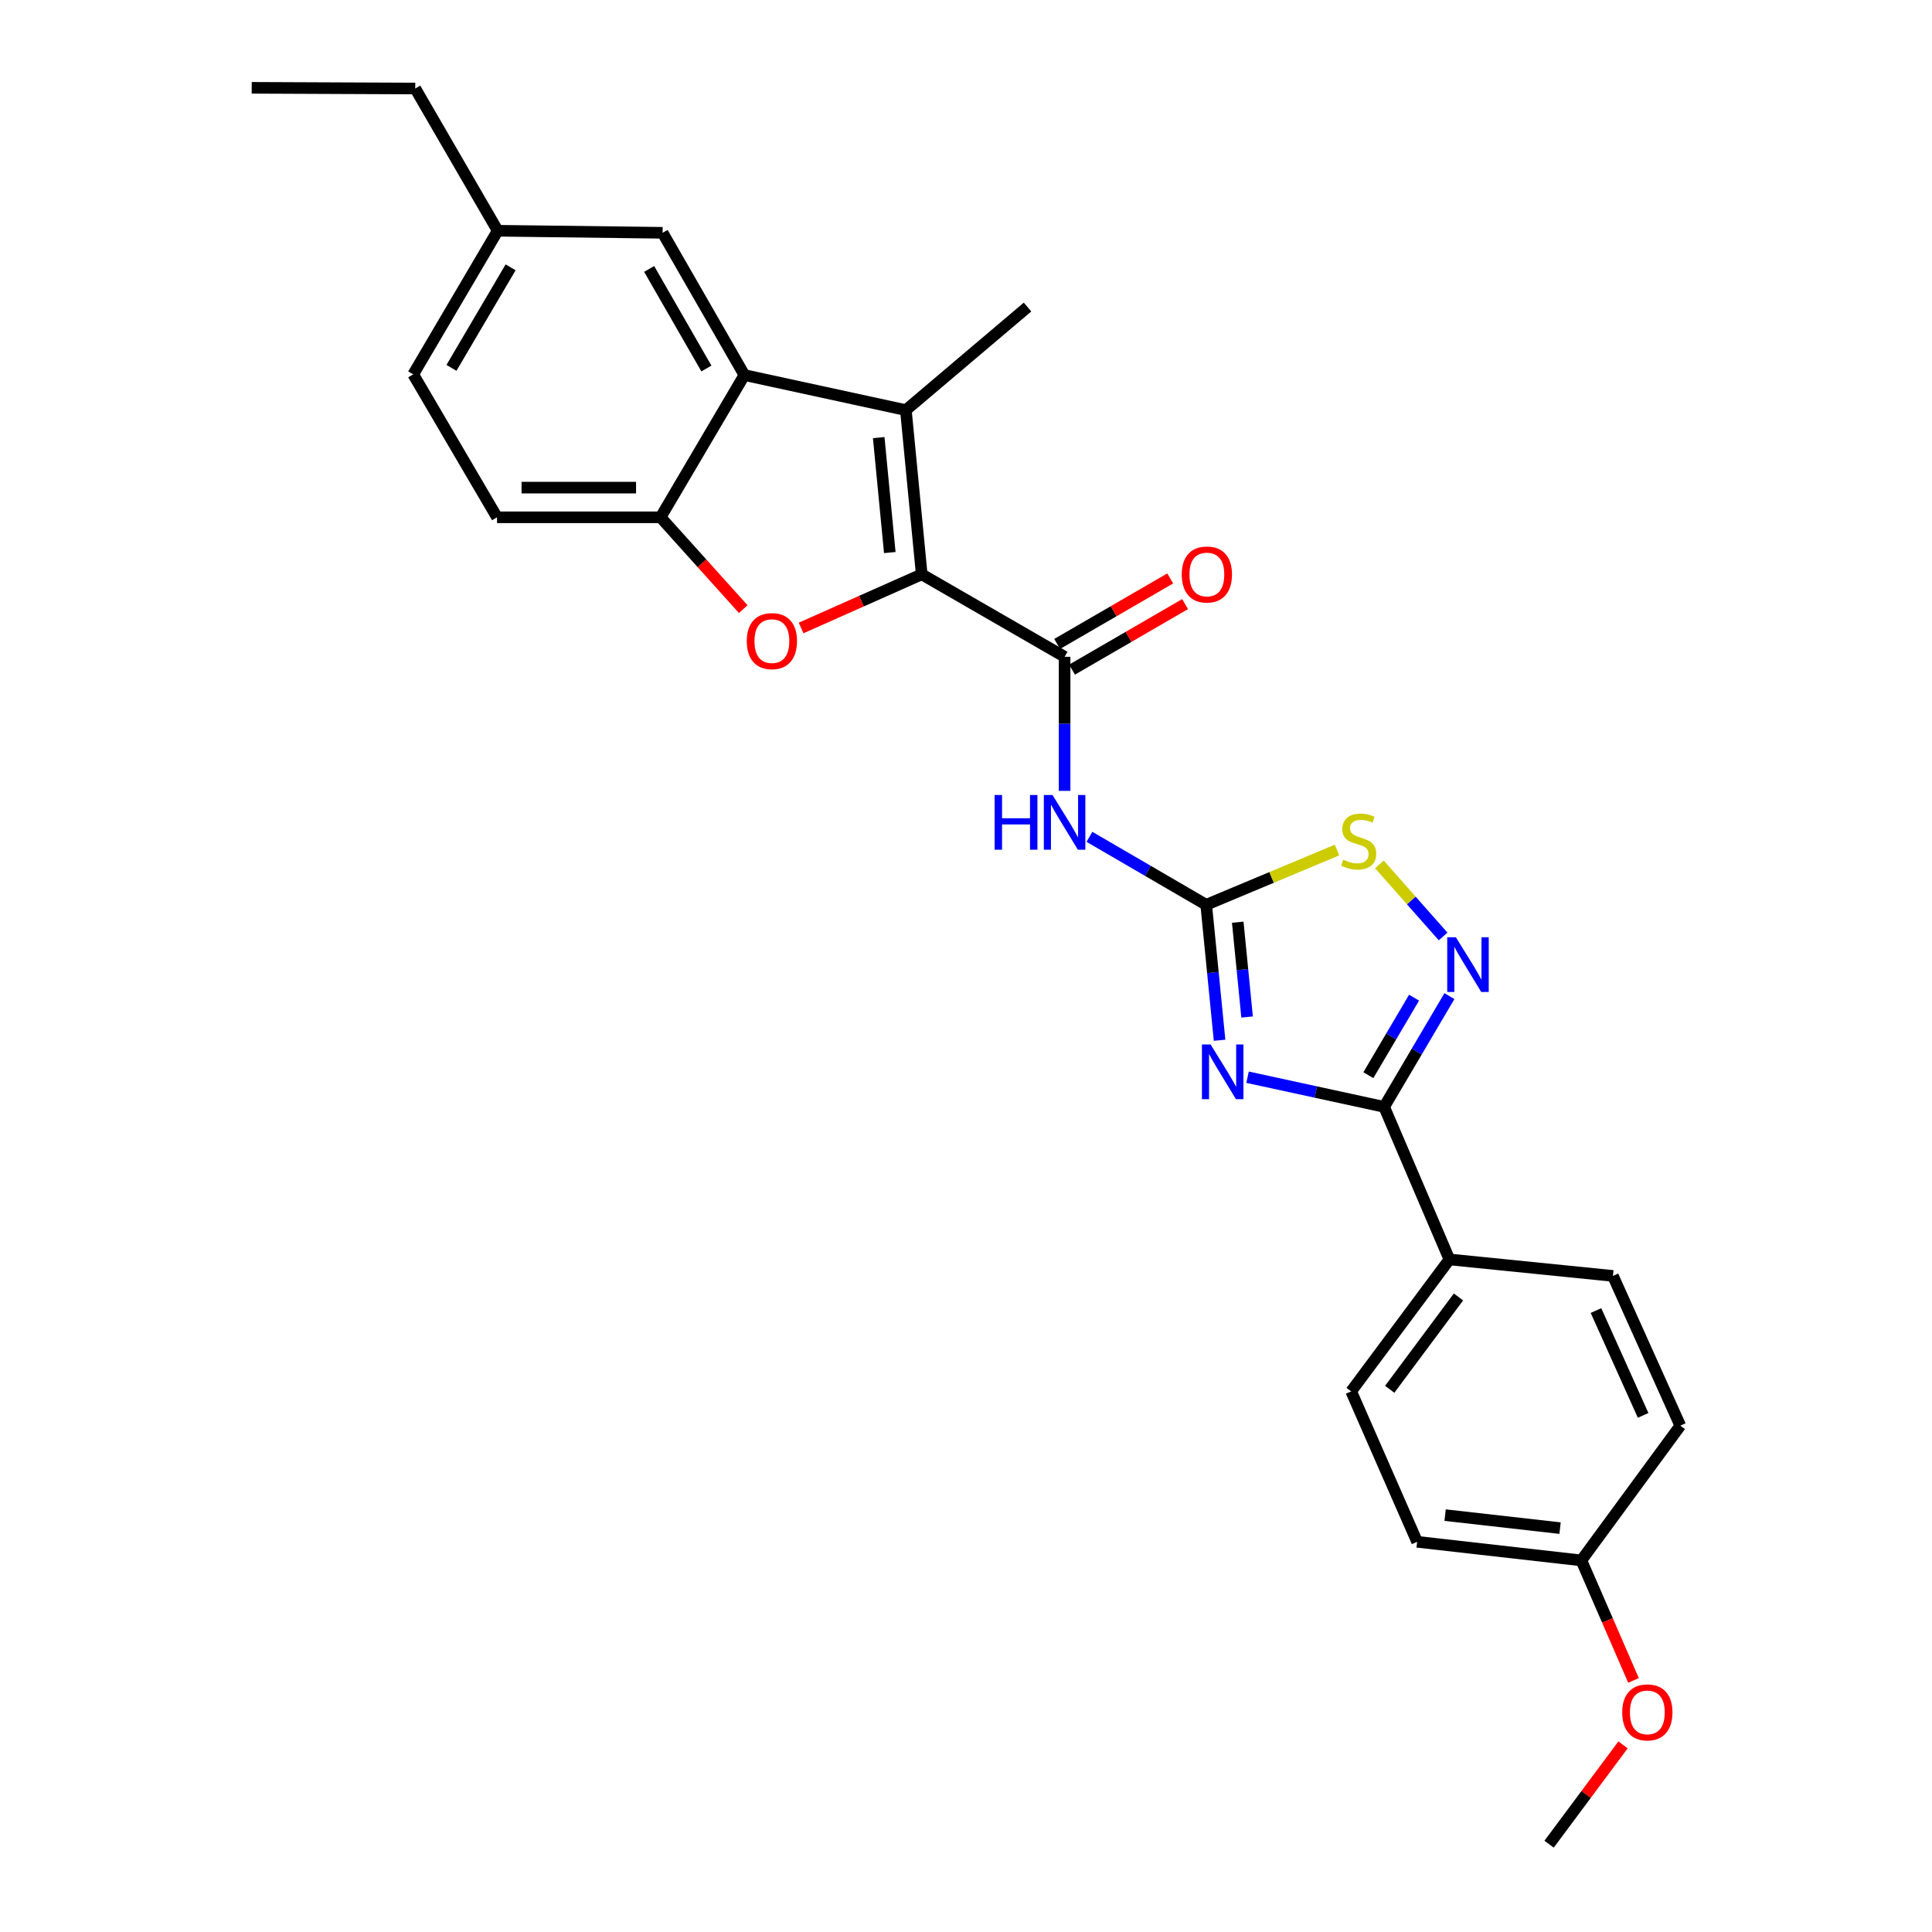 <?xml version='1.0' encoding='iso-8859-1'?>
<svg version='1.1' baseProfile='full'
              xmlns='http://www.w3.org/2000/svg'
                      xmlns:rdkit='http://www.rdkit.org/xml'
                      xmlns:xlink='http://www.w3.org/1999/xlink'
                  xml:space='preserve'
width='1000px' height='1000px' viewBox='0 0 1000 1000'>
<!-- END OF HEADER -->
<rect style='opacity:1.0;fill:#FFFFFF;stroke:none' width='1000' height='1000' x='0' y='0'> </rect>
<path class='bond-1' d='M 631.246,538.431 L 627.789,503.376' style='fill:none;fill-rule:evenodd;stroke:#0000FF;stroke-width:6px;stroke-linecap:butt;stroke-linejoin:miter;stroke-opacity:1' />
<path class='bond-1' d='M 627.789,503.376 L 624.332,468.322' style='fill:none;fill-rule:evenodd;stroke:#000000;stroke-width:6px;stroke-linecap:butt;stroke-linejoin:miter;stroke-opacity:1' />
<path class='bond-1' d='M 645.496,526.407 L 643.076,501.869' style='fill:none;fill-rule:evenodd;stroke:#0000FF;stroke-width:6px;stroke-linecap:butt;stroke-linejoin:miter;stroke-opacity:1' />
<path class='bond-1' d='M 643.076,501.869 L 640.656,477.331' style='fill:none;fill-rule:evenodd;stroke:#000000;stroke-width:6px;stroke-linecap:butt;stroke-linejoin:miter;stroke-opacity:1' />
<path class='bond-4' d='M 645.735,557.56 L 681.078,565.237' style='fill:none;fill-rule:evenodd;stroke:#0000FF;stroke-width:6px;stroke-linecap:butt;stroke-linejoin:miter;stroke-opacity:1' />
<path class='bond-4' d='M 681.078,565.237 L 716.422,572.914' style='fill:none;fill-rule:evenodd;stroke:#000000;stroke-width:6px;stroke-linecap:butt;stroke-linejoin:miter;stroke-opacity:1' />
<path class='bond-0' d='M 477.078,297.275 L 551.033,339.954' style='fill:none;fill-rule:evenodd;stroke:#000000;stroke-width:6px;stroke-linecap:butt;stroke-linejoin:miter;stroke-opacity:1' />
<path class='bond-2' d='M 477.078,297.275 L 468.877,212.277' style='fill:none;fill-rule:evenodd;stroke:#000000;stroke-width:6px;stroke-linecap:butt;stroke-linejoin:miter;stroke-opacity:1' />
<path class='bond-2' d='M 460.557,286.001 L 454.817,226.502' style='fill:none;fill-rule:evenodd;stroke:#000000;stroke-width:6px;stroke-linecap:butt;stroke-linejoin:miter;stroke-opacity:1' />
<path class='bond-3' d='M 477.078,297.275 L 445.864,311.156' style='fill:none;fill-rule:evenodd;stroke:#000000;stroke-width:6px;stroke-linecap:butt;stroke-linejoin:miter;stroke-opacity:1' />
<path class='bond-3' d='M 445.864,311.156 L 414.651,325.036' style='fill:none;fill-rule:evenodd;stroke:#FF0000;stroke-width:6px;stroke-linecap:butt;stroke-linejoin:miter;stroke-opacity:1' />
<path class='bond-6' d='M 624.332,468.322 L 594.113,450.73' style='fill:none;fill-rule:evenodd;stroke:#000000;stroke-width:6px;stroke-linecap:butt;stroke-linejoin:miter;stroke-opacity:1' />
<path class='bond-6' d='M 594.113,450.73 L 563.894,433.138' style='fill:none;fill-rule:evenodd;stroke:#0000FF;stroke-width:6px;stroke-linecap:butt;stroke-linejoin:miter;stroke-opacity:1' />
<path class='bond-10' d='M 624.332,468.322 L 658.183,454.145' style='fill:none;fill-rule:evenodd;stroke:#000000;stroke-width:6px;stroke-linecap:butt;stroke-linejoin:miter;stroke-opacity:1' />
<path class='bond-10' d='M 658.183,454.145 L 692.035,439.968' style='fill:none;fill-rule:evenodd;stroke:#CCCC00;stroke-width:6px;stroke-linecap:butt;stroke-linejoin:miter;stroke-opacity:1' />
<path class='bond-8' d='M 468.877,212.277 L 385.295,194.134' style='fill:none;fill-rule:evenodd;stroke:#000000;stroke-width:6px;stroke-linecap:butt;stroke-linejoin:miter;stroke-opacity:1' />
<path class='bond-18' d='M 468.877,212.277 L 531.849,158.922' style='fill:none;fill-rule:evenodd;stroke:#000000;stroke-width:6px;stroke-linecap:butt;stroke-linejoin:miter;stroke-opacity:1' />
<path class='bond-9' d='M 384.702,315.288 L 363.309,291.522' style='fill:none;fill-rule:evenodd;stroke:#FF0000;stroke-width:6px;stroke-linecap:butt;stroke-linejoin:miter;stroke-opacity:1' />
<path class='bond-9' d='M 363.309,291.522 L 341.917,267.756' style='fill:none;fill-rule:evenodd;stroke:#000000;stroke-width:6px;stroke-linecap:butt;stroke-linejoin:miter;stroke-opacity:1' />
<path class='bond-7' d='M 716.422,572.914 L 733.32,544.251' style='fill:none;fill-rule:evenodd;stroke:#000000;stroke-width:6px;stroke-linecap:butt;stroke-linejoin:miter;stroke-opacity:1' />
<path class='bond-7' d='M 733.32,544.251 L 750.218,515.588' style='fill:none;fill-rule:evenodd;stroke:#0000FF;stroke-width:6px;stroke-linecap:butt;stroke-linejoin:miter;stroke-opacity:1' />
<path class='bond-7' d='M 708.258,556.514 L 720.087,536.45' style='fill:none;fill-rule:evenodd;stroke:#000000;stroke-width:6px;stroke-linecap:butt;stroke-linejoin:miter;stroke-opacity:1' />
<path class='bond-7' d='M 720.087,536.45 L 731.916,516.386' style='fill:none;fill-rule:evenodd;stroke:#0000FF;stroke-width:6px;stroke-linecap:butt;stroke-linejoin:miter;stroke-opacity:1' />
<path class='bond-11' d='M 716.422,572.914 L 750.216,651.879' style='fill:none;fill-rule:evenodd;stroke:#000000;stroke-width:6px;stroke-linecap:butt;stroke-linejoin:miter;stroke-opacity:1' />
<path class='bond-5' d='M 551.033,339.954 L 551.033,374.652' style='fill:none;fill-rule:evenodd;stroke:#000000;stroke-width:6px;stroke-linecap:butt;stroke-linejoin:miter;stroke-opacity:1' />
<path class='bond-5' d='M 551.033,374.652 L 551.033,409.349' style='fill:none;fill-rule:evenodd;stroke:#0000FF;stroke-width:6px;stroke-linecap:butt;stroke-linejoin:miter;stroke-opacity:1' />
<path class='bond-13' d='M 554.884,346.599 L 584.14,329.643' style='fill:none;fill-rule:evenodd;stroke:#000000;stroke-width:6px;stroke-linecap:butt;stroke-linejoin:miter;stroke-opacity:1' />
<path class='bond-13' d='M 584.14,329.643 L 613.396,312.688' style='fill:none;fill-rule:evenodd;stroke:#FF0000;stroke-width:6px;stroke-linecap:butt;stroke-linejoin:miter;stroke-opacity:1' />
<path class='bond-13' d='M 547.182,333.308 L 576.438,316.353' style='fill:none;fill-rule:evenodd;stroke:#000000;stroke-width:6px;stroke-linecap:butt;stroke-linejoin:miter;stroke-opacity:1' />
<path class='bond-13' d='M 576.438,316.353 L 605.694,299.397' style='fill:none;fill-rule:evenodd;stroke:#FF0000;stroke-width:6px;stroke-linecap:butt;stroke-linejoin:miter;stroke-opacity:1' />
<path class='bond-27' d='M 746.95,484.72 L 730.467,466.066' style='fill:none;fill-rule:evenodd;stroke:#0000FF;stroke-width:6px;stroke-linecap:butt;stroke-linejoin:miter;stroke-opacity:1' />
<path class='bond-27' d='M 730.467,466.066 L 713.984,447.413' style='fill:none;fill-rule:evenodd;stroke:#CCCC00;stroke-width:6px;stroke-linecap:butt;stroke-linejoin:miter;stroke-opacity:1' />
<path class='bond-12' d='M 385.295,194.134 L 342.966,120.494' style='fill:none;fill-rule:evenodd;stroke:#000000;stroke-width:6px;stroke-linecap:butt;stroke-linejoin:miter;stroke-opacity:1' />
<path class='bond-12' d='M 365.628,190.743 L 335.998,139.195' style='fill:none;fill-rule:evenodd;stroke:#000000;stroke-width:6px;stroke-linecap:butt;stroke-linejoin:miter;stroke-opacity:1' />
<path class='bond-29' d='M 385.295,194.134 L 341.917,267.756' style='fill:none;fill-rule:evenodd;stroke:#000000;stroke-width:6px;stroke-linecap:butt;stroke-linejoin:miter;stroke-opacity:1' />
<path class='bond-14' d='M 341.917,267.756 L 257.259,267.756' style='fill:none;fill-rule:evenodd;stroke:#000000;stroke-width:6px;stroke-linecap:butt;stroke-linejoin:miter;stroke-opacity:1' />
<path class='bond-14' d='M 329.218,252.395 L 269.958,252.395' style='fill:none;fill-rule:evenodd;stroke:#000000;stroke-width:6px;stroke-linecap:butt;stroke-linejoin:miter;stroke-opacity:1' />
<path class='bond-15' d='M 750.216,651.879 L 699.362,720.168' style='fill:none;fill-rule:evenodd;stroke:#000000;stroke-width:6px;stroke-linecap:butt;stroke-linejoin:miter;stroke-opacity:1' />
<path class='bond-15' d='M 754.909,671.297 L 719.311,719.1' style='fill:none;fill-rule:evenodd;stroke:#000000;stroke-width:6px;stroke-linecap:butt;stroke-linejoin:miter;stroke-opacity:1' />
<path class='bond-16' d='M 750.216,651.879 L 834.856,660.413' style='fill:none;fill-rule:evenodd;stroke:#000000;stroke-width:6px;stroke-linecap:butt;stroke-linejoin:miter;stroke-opacity:1' />
<path class='bond-17' d='M 342.966,120.494 L 257.609,119.436' style='fill:none;fill-rule:evenodd;stroke:#000000;stroke-width:6px;stroke-linecap:butt;stroke-linejoin:miter;stroke-opacity:1' />
<path class='bond-20' d='M 257.259,267.756 L 213.881,193.767' style='fill:none;fill-rule:evenodd;stroke:#000000;stroke-width:6px;stroke-linecap:butt;stroke-linejoin:miter;stroke-opacity:1' />
<path class='bond-22' d='M 699.362,720.168 L 733.507,798.041' style='fill:none;fill-rule:evenodd;stroke:#000000;stroke-width:6px;stroke-linecap:butt;stroke-linejoin:miter;stroke-opacity:1' />
<path class='bond-21' d='M 834.856,660.413 L 869.718,737.927' style='fill:none;fill-rule:evenodd;stroke:#000000;stroke-width:6px;stroke-linecap:butt;stroke-linejoin:miter;stroke-opacity:1' />
<path class='bond-21' d='M 826.076,678.341 L 850.479,732.601' style='fill:none;fill-rule:evenodd;stroke:#000000;stroke-width:6px;stroke-linecap:butt;stroke-linejoin:miter;stroke-opacity:1' />
<path class='bond-24' d='M 257.609,119.436 L 214.931,45.813' style='fill:none;fill-rule:evenodd;stroke:#000000;stroke-width:6px;stroke-linecap:butt;stroke-linejoin:miter;stroke-opacity:1' />
<path class='bond-30' d='M 257.609,119.436 L 213.881,193.767' style='fill:none;fill-rule:evenodd;stroke:#000000;stroke-width:6px;stroke-linecap:butt;stroke-linejoin:miter;stroke-opacity:1' />
<path class='bond-30' d='M 264.29,138.374 L 233.68,190.406' style='fill:none;fill-rule:evenodd;stroke:#000000;stroke-width:6px;stroke-linecap:butt;stroke-linejoin:miter;stroke-opacity:1' />
<path class='bond-19' d='M 818.505,807.667 L 869.718,737.927' style='fill:none;fill-rule:evenodd;stroke:#000000;stroke-width:6px;stroke-linecap:butt;stroke-linejoin:miter;stroke-opacity:1' />
<path class='bond-23' d='M 818.505,807.667 L 832.004,838.727' style='fill:none;fill-rule:evenodd;stroke:#000000;stroke-width:6px;stroke-linecap:butt;stroke-linejoin:miter;stroke-opacity:1' />
<path class='bond-23' d='M 832.004,838.727 L 845.503,869.786' style='fill:none;fill-rule:evenodd;stroke:#FF0000;stroke-width:6px;stroke-linecap:butt;stroke-linejoin:miter;stroke-opacity:1' />
<path class='bond-28' d='M 818.505,807.667 L 733.507,798.041' style='fill:none;fill-rule:evenodd;stroke:#000000;stroke-width:6px;stroke-linecap:butt;stroke-linejoin:miter;stroke-opacity:1' />
<path class='bond-28' d='M 807.484,790.96 L 747.985,784.221' style='fill:none;fill-rule:evenodd;stroke:#000000;stroke-width:6px;stroke-linecap:butt;stroke-linejoin:miter;stroke-opacity:1' />
<path class='bond-25' d='M 840.083,903.137 L 820.944,928.841' style='fill:none;fill-rule:evenodd;stroke:#FF0000;stroke-width:6px;stroke-linecap:butt;stroke-linejoin:miter;stroke-opacity:1' />
<path class='bond-25' d='M 820.944,928.841 L 801.804,954.545' style='fill:none;fill-rule:evenodd;stroke:#000000;stroke-width:6px;stroke-linecap:butt;stroke-linejoin:miter;stroke-opacity:1' />
<path class='bond-26' d='M 214.931,45.813 L 130.282,45.455' style='fill:none;fill-rule:evenodd;stroke:#000000;stroke-width:6px;stroke-linecap:butt;stroke-linejoin:miter;stroke-opacity:1' />
<path  class='atom-0' d='M 626.597 540.603
L 635.877 555.603
Q 636.797 557.083, 638.277 559.763
Q 639.757 562.443, 639.837 562.603
L 639.837 540.603
L 643.597 540.603
L 643.597 568.923
L 639.717 568.923
L 629.757 552.523
Q 628.597 550.603, 627.357 548.403
Q 626.157 546.203, 625.797 545.523
L 625.797 568.923
L 622.117 568.923
L 622.117 540.603
L 626.597 540.603
' fill='#0000FF'/>
<path  class='atom-4' d='M 386.529 331.841
Q 386.529 325.041, 389.889 321.241
Q 393.249 317.441, 399.529 317.441
Q 405.809 317.441, 409.169 321.241
Q 412.529 325.041, 412.529 331.841
Q 412.529 338.721, 409.129 342.641
Q 405.729 346.521, 399.529 346.521
Q 393.289 346.521, 389.889 342.641
Q 386.529 338.761, 386.529 331.841
M 399.529 343.321
Q 403.849 343.321, 406.169 340.441
Q 408.529 337.521, 408.529 331.841
Q 408.529 326.281, 406.169 323.481
Q 403.849 320.641, 399.529 320.641
Q 395.209 320.641, 392.849 323.441
Q 390.529 326.241, 390.529 331.841
Q 390.529 337.561, 392.849 340.441
Q 395.209 343.321, 399.529 343.321
' fill='#FF0000'/>
<path  class='atom-7' d='M 514.813 411.492
L 518.653 411.492
L 518.653 423.532
L 533.133 423.532
L 533.133 411.492
L 536.973 411.492
L 536.973 439.812
L 533.133 439.812
L 533.133 426.732
L 518.653 426.732
L 518.653 439.812
L 514.813 439.812
L 514.813 411.492
' fill='#0000FF'/>
<path  class='atom-7' d='M 544.773 411.492
L 554.053 426.492
Q 554.973 427.972, 556.453 430.652
Q 557.933 433.332, 558.013 433.492
L 558.013 411.492
L 561.773 411.492
L 561.773 439.812
L 557.893 439.812
L 547.933 423.412
Q 546.773 421.492, 545.533 419.292
Q 544.333 417.092, 543.973 416.412
L 543.973 439.812
L 540.293 439.812
L 540.293 411.492
L 544.773 411.492
' fill='#0000FF'/>
<path  class='atom-8' d='M 753.566 485.132
L 762.846 500.132
Q 763.766 501.612, 765.246 504.292
Q 766.726 506.972, 766.806 507.132
L 766.806 485.132
L 770.566 485.132
L 770.566 513.452
L 766.686 513.452
L 756.726 497.052
Q 755.566 495.132, 754.326 492.932
Q 753.126 490.732, 752.766 490.052
L 752.766 513.452
L 749.086 513.452
L 749.086 485.132
L 753.566 485.132
' fill='#0000FF'/>
<path  class='atom-11' d='M 695.254 444.99
Q 695.574 445.11, 696.894 445.67
Q 698.214 446.23, 699.654 446.59
Q 701.134 446.91, 702.574 446.91
Q 705.254 446.91, 706.814 445.63
Q 708.374 444.31, 708.374 442.03
Q 708.374 440.47, 707.574 439.51
Q 706.814 438.55, 705.614 438.03
Q 704.414 437.51, 702.414 436.91
Q 699.894 436.15, 698.374 435.43
Q 696.894 434.71, 695.814 433.19
Q 694.774 431.67, 694.774 429.11
Q 694.774 425.55, 697.174 423.35
Q 699.614 421.15, 704.414 421.15
Q 707.694 421.15, 711.414 422.71
L 710.494 425.79
Q 707.094 424.39, 704.534 424.39
Q 701.774 424.39, 700.254 425.55
Q 698.734 426.67, 698.774 428.63
Q 698.774 430.15, 699.534 431.07
Q 700.334 431.99, 701.454 432.51
Q 702.614 433.03, 704.534 433.63
Q 707.094 434.43, 708.614 435.23
Q 710.134 436.03, 711.214 437.67
Q 712.334 439.27, 712.334 442.03
Q 712.334 445.95, 709.694 448.07
Q 707.094 450.15, 702.734 450.15
Q 700.214 450.15, 698.294 449.59
Q 696.414 449.07, 694.174 448.15
L 695.254 444.99
' fill='#CCCC00'/>
<path  class='atom-14' d='M 611.673 297.355
Q 611.673 290.555, 615.033 286.755
Q 618.393 282.955, 624.673 282.955
Q 630.953 282.955, 634.313 286.755
Q 637.673 290.555, 637.673 297.355
Q 637.673 304.235, 634.273 308.155
Q 630.873 312.035, 624.673 312.035
Q 618.433 312.035, 615.033 308.155
Q 611.673 304.275, 611.673 297.355
M 624.673 308.835
Q 628.993 308.835, 631.313 305.955
Q 633.673 303.035, 633.673 297.355
Q 633.673 291.795, 631.313 288.995
Q 628.993 286.155, 624.673 286.155
Q 620.353 286.155, 617.993 288.955
Q 615.673 291.755, 615.673 297.355
Q 615.673 303.075, 617.993 305.955
Q 620.353 308.835, 624.673 308.835
' fill='#FF0000'/>
<path  class='atom-24' d='M 839.658 886.328
Q 839.658 879.528, 843.018 875.728
Q 846.378 871.928, 852.658 871.928
Q 858.938 871.928, 862.298 875.728
Q 865.658 879.528, 865.658 886.328
Q 865.658 893.208, 862.258 897.128
Q 858.858 901.008, 852.658 901.008
Q 846.418 901.008, 843.018 897.128
Q 839.658 893.248, 839.658 886.328
M 852.658 897.808
Q 856.978 897.808, 859.298 894.928
Q 861.658 892.008, 861.658 886.328
Q 861.658 880.768, 859.298 877.968
Q 856.978 875.128, 852.658 875.128
Q 848.338 875.128, 845.978 877.928
Q 843.658 880.728, 843.658 886.328
Q 843.658 892.048, 845.978 894.928
Q 848.338 897.808, 852.658 897.808
' fill='#FF0000'/>
</svg>
